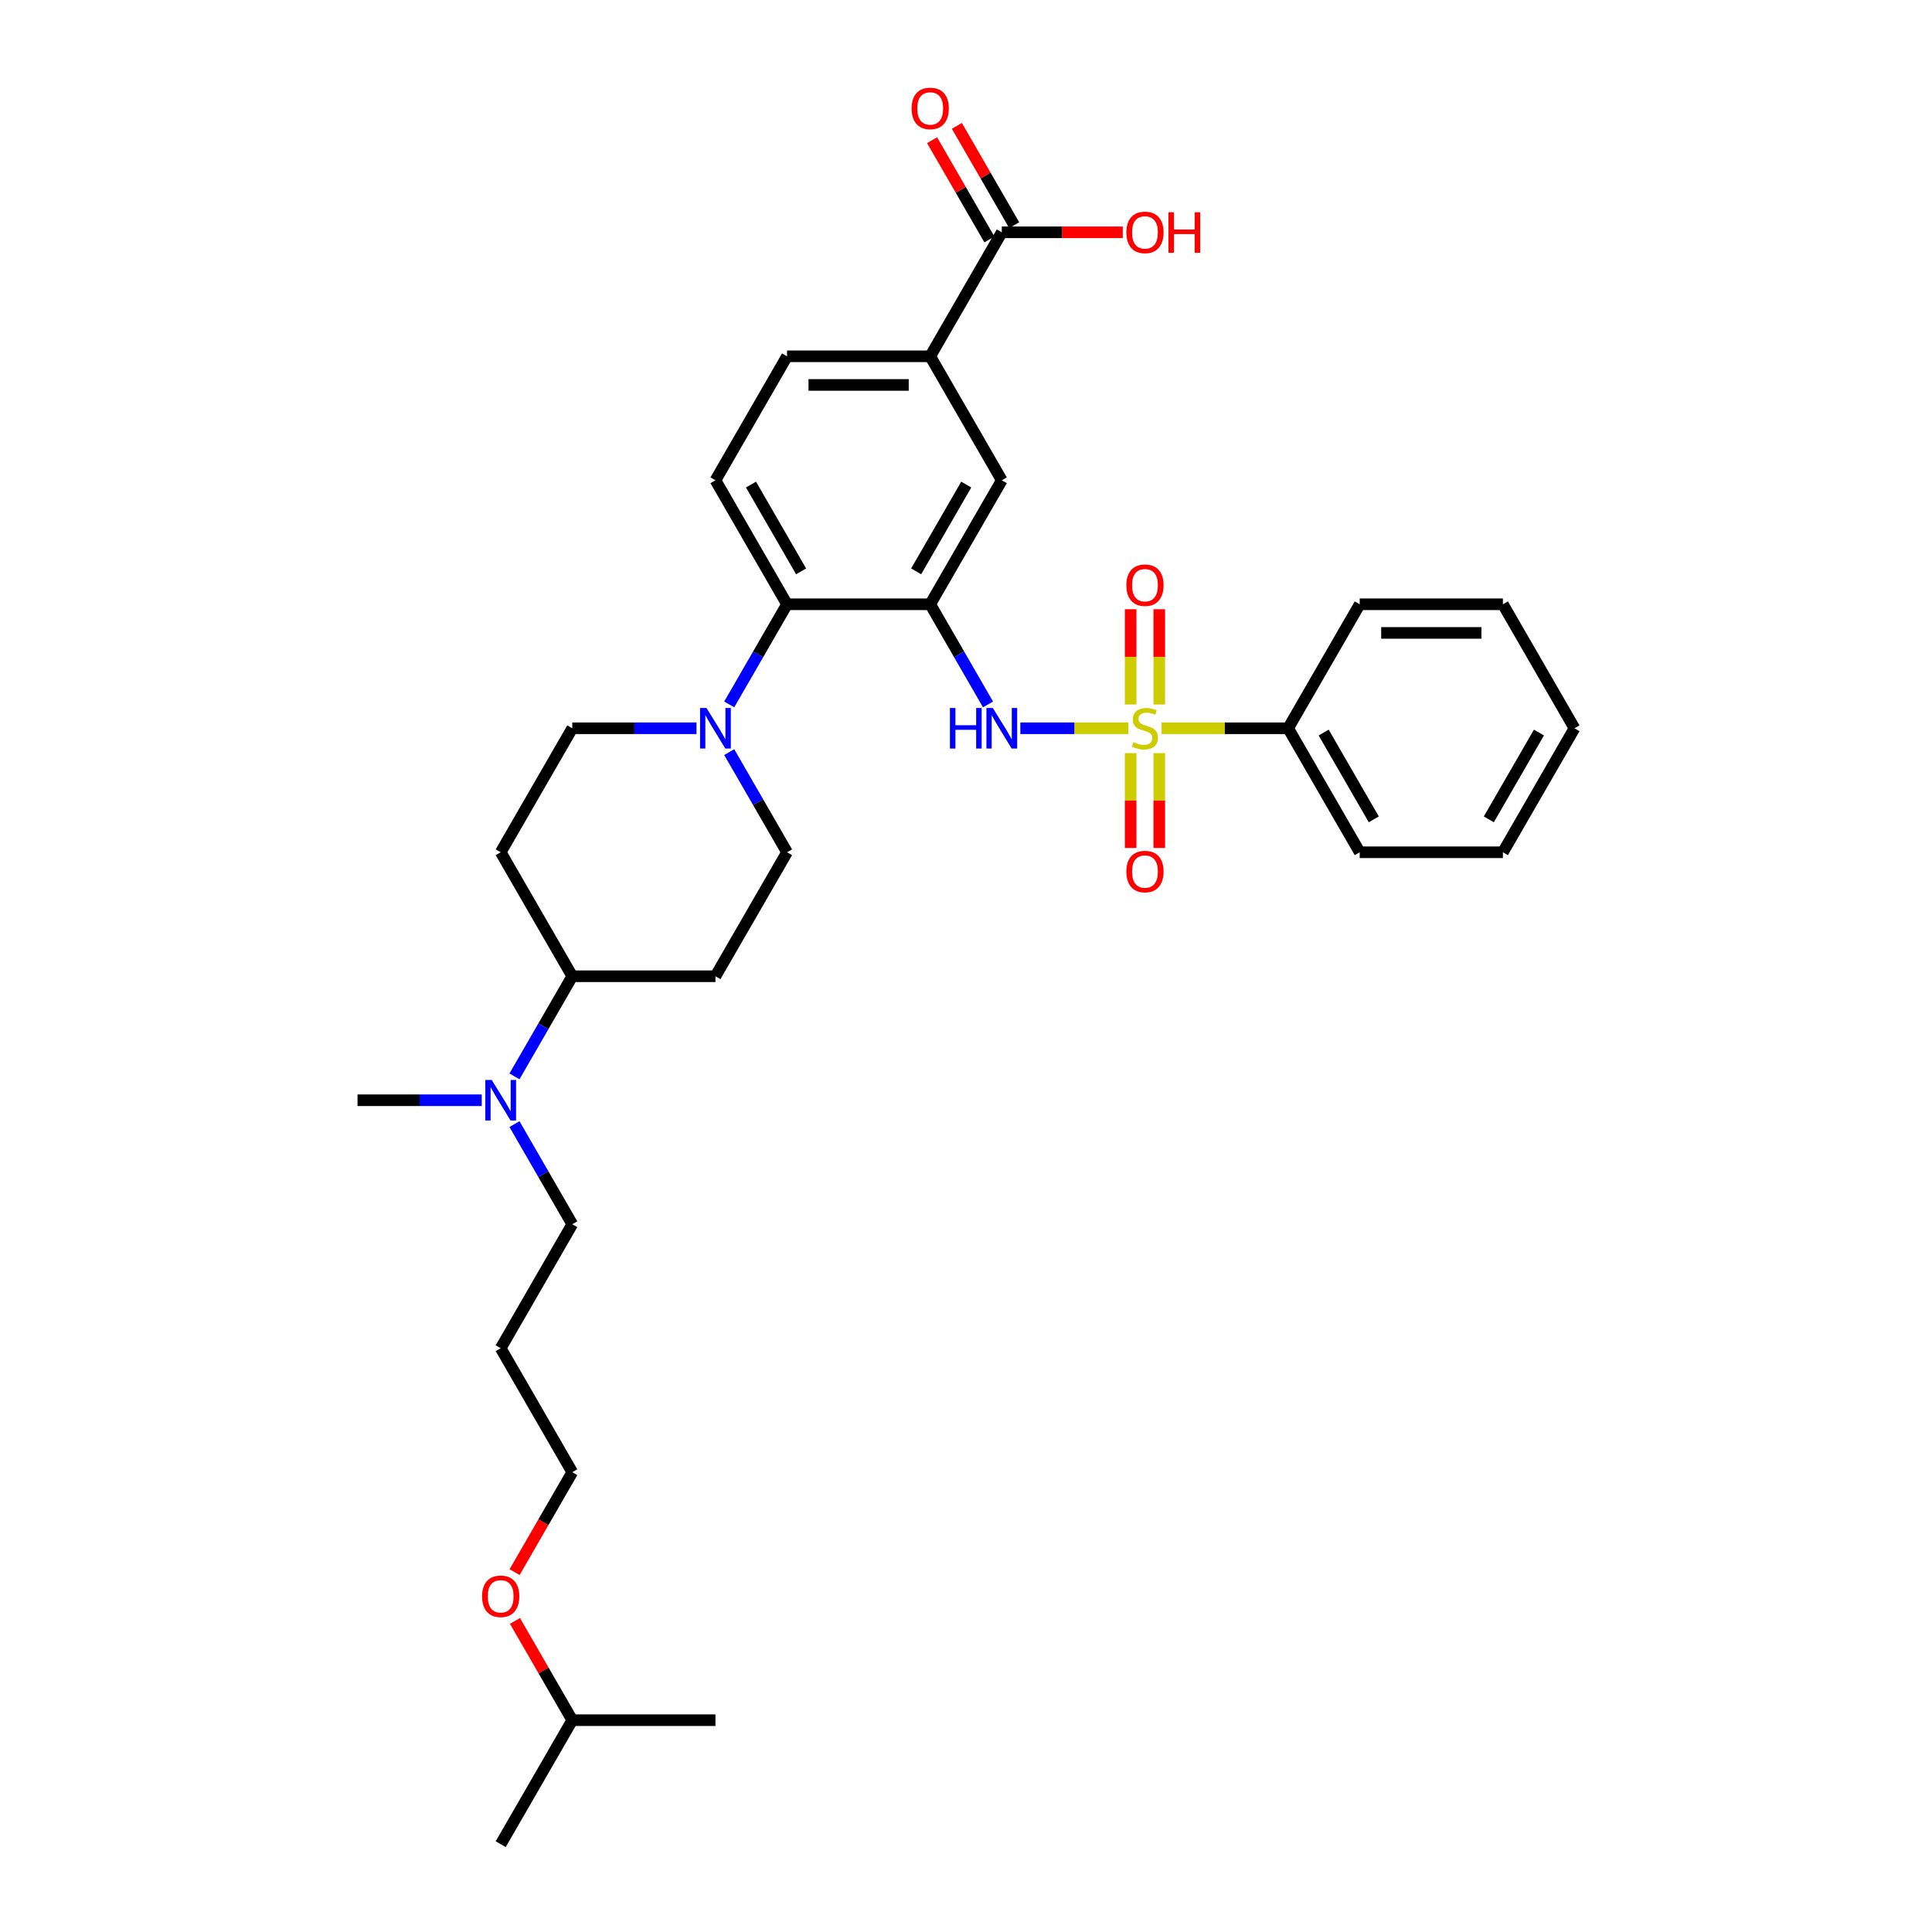 <?xml version='1.0' encoding='iso-8859-1'?>
<svg version='1.1' baseProfile='full'
              xmlns='http://www.w3.org/2000/svg'
                      xmlns:rdkit='http://www.rdkit.org/xml'
                      xmlns:xlink='http://www.w3.org/1999/xlink'
                  xml:space='preserve'
width='1000px' height='1000px' viewBox='0 0 1000 1000'>
<!-- END OF HEADER -->
<rect style='opacity:1.0;fill:#FFFFFF;stroke:none' width='1000' height='1000' x='0' y='0'> </rect>
<path class='bond-1' d='M 584.05,376.952 L 556.087,376.952' style='fill:none;fill-rule:evenodd;stroke:#CCCC00;stroke-width:6px;stroke-linecap:butt;stroke-linejoin:miter;stroke-opacity:1' />
<path class='bond-1' d='M 556.087,376.952 L 528.123,376.952' style='fill:none;fill-rule:evenodd;stroke:#0000FF;stroke-width:6px;stroke-linecap:butt;stroke-linejoin:miter;stroke-opacity:1' />
<path class='bond-7' d='M 600.042,364.635 L 600.042,339.982' style='fill:none;fill-rule:evenodd;stroke:#CCCC00;stroke-width:6px;stroke-linecap:butt;stroke-linejoin:miter;stroke-opacity:1' />
<path class='bond-7' d='M 600.042,339.982 L 600.042,315.329' style='fill:none;fill-rule:evenodd;stroke:#FF0000;stroke-width:6px;stroke-linecap:butt;stroke-linejoin:miter;stroke-opacity:1' />
<path class='bond-7' d='M 585.221,364.635 L 585.221,339.982' style='fill:none;fill-rule:evenodd;stroke:#CCCC00;stroke-width:6px;stroke-linecap:butt;stroke-linejoin:miter;stroke-opacity:1' />
<path class='bond-7' d='M 585.221,339.982 L 585.221,315.329' style='fill:none;fill-rule:evenodd;stroke:#FF0000;stroke-width:6px;stroke-linecap:butt;stroke-linejoin:miter;stroke-opacity:1' />
<path class='bond-8' d='M 585.221,389.831 L 585.221,414.373' style='fill:none;fill-rule:evenodd;stroke:#CCCC00;stroke-width:6px;stroke-linecap:butt;stroke-linejoin:miter;stroke-opacity:1' />
<path class='bond-8' d='M 585.221,414.373 L 585.221,438.915' style='fill:none;fill-rule:evenodd;stroke:#FF0000;stroke-width:6px;stroke-linecap:butt;stroke-linejoin:miter;stroke-opacity:1' />
<path class='bond-8' d='M 600.042,389.831 L 600.042,414.373' style='fill:none;fill-rule:evenodd;stroke:#CCCC00;stroke-width:6px;stroke-linecap:butt;stroke-linejoin:miter;stroke-opacity:1' />
<path class='bond-8' d='M 600.042,414.373 L 600.042,438.915' style='fill:none;fill-rule:evenodd;stroke:#FF0000;stroke-width:6px;stroke-linecap:butt;stroke-linejoin:miter;stroke-opacity:1' />
<path class='bond-9' d='M 601.213,376.952 L 633.975,376.952' style='fill:none;fill-rule:evenodd;stroke:#CCCC00;stroke-width:6px;stroke-linecap:butt;stroke-linejoin:miter;stroke-opacity:1' />
<path class='bond-9' d='M 633.975,376.952 L 666.737,376.952' style='fill:none;fill-rule:evenodd;stroke:#000000;stroke-width:6px;stroke-linecap:butt;stroke-linejoin:miter;stroke-opacity:1' />
<path class='bond-0' d='M 481.474,312.775 L 496.436,338.69' style='fill:none;fill-rule:evenodd;stroke:#000000;stroke-width:6px;stroke-linecap:butt;stroke-linejoin:miter;stroke-opacity:1' />
<path class='bond-0' d='M 496.436,338.69 L 511.398,364.606' style='fill:none;fill-rule:evenodd;stroke:#0000FF;stroke-width:6px;stroke-linecap:butt;stroke-linejoin:miter;stroke-opacity:1' />
<path class='bond-3' d='M 481.474,312.775 L 407.368,312.775' style='fill:none;fill-rule:evenodd;stroke:#000000;stroke-width:6px;stroke-linecap:butt;stroke-linejoin:miter;stroke-opacity:1' />
<path class='bond-4' d='M 481.474,312.775 L 518.526,248.598' style='fill:none;fill-rule:evenodd;stroke:#000000;stroke-width:6px;stroke-linecap:butt;stroke-linejoin:miter;stroke-opacity:1' />
<path class='bond-4' d='M 474.196,295.738 L 500.133,250.814' style='fill:none;fill-rule:evenodd;stroke:#000000;stroke-width:6px;stroke-linecap:butt;stroke-linejoin:miter;stroke-opacity:1' />
<path class='bond-2' d='M 377.444,364.606 L 392.406,338.69' style='fill:none;fill-rule:evenodd;stroke:#0000FF;stroke-width:6px;stroke-linecap:butt;stroke-linejoin:miter;stroke-opacity:1' />
<path class='bond-2' d='M 392.406,338.69 L 407.368,312.775' style='fill:none;fill-rule:evenodd;stroke:#000000;stroke-width:6px;stroke-linecap:butt;stroke-linejoin:miter;stroke-opacity:1' />
<path class='bond-13' d='M 377.444,389.298 L 392.406,415.213' style='fill:none;fill-rule:evenodd;stroke:#0000FF;stroke-width:6px;stroke-linecap:butt;stroke-linejoin:miter;stroke-opacity:1' />
<path class='bond-13' d='M 392.406,415.213 L 407.368,441.129' style='fill:none;fill-rule:evenodd;stroke:#000000;stroke-width:6px;stroke-linecap:butt;stroke-linejoin:miter;stroke-opacity:1' />
<path class='bond-14' d='M 360.504,376.952 L 328.357,376.952' style='fill:none;fill-rule:evenodd;stroke:#0000FF;stroke-width:6px;stroke-linecap:butt;stroke-linejoin:miter;stroke-opacity:1' />
<path class='bond-14' d='M 328.357,376.952 L 296.21,376.952' style='fill:none;fill-rule:evenodd;stroke:#000000;stroke-width:6px;stroke-linecap:butt;stroke-linejoin:miter;stroke-opacity:1' />
<path class='bond-10' d='M 407.368,312.775 L 370.316,248.598' style='fill:none;fill-rule:evenodd;stroke:#000000;stroke-width:6px;stroke-linecap:butt;stroke-linejoin:miter;stroke-opacity:1' />
<path class='bond-10' d='M 414.646,295.738 L 388.709,250.814' style='fill:none;fill-rule:evenodd;stroke:#000000;stroke-width:6px;stroke-linecap:butt;stroke-linejoin:miter;stroke-opacity:1' />
<path class='bond-6' d='M 518.526,248.598 L 481.474,184.421' style='fill:none;fill-rule:evenodd;stroke:#000000;stroke-width:6px;stroke-linecap:butt;stroke-linejoin:miter;stroke-opacity:1' />
<path class='bond-5' d='M 518.526,120.243 L 481.474,184.421' style='fill:none;fill-rule:evenodd;stroke:#000000;stroke-width:6px;stroke-linecap:butt;stroke-linejoin:miter;stroke-opacity:1' />
<path class='bond-18' d='M 524.944,116.538 L 510.11,90.845' style='fill:none;fill-rule:evenodd;stroke:#000000;stroke-width:6px;stroke-linecap:butt;stroke-linejoin:miter;stroke-opacity:1' />
<path class='bond-18' d='M 510.11,90.845 L 495.276,65.152' style='fill:none;fill-rule:evenodd;stroke:#FF0000;stroke-width:6px;stroke-linecap:butt;stroke-linejoin:miter;stroke-opacity:1' />
<path class='bond-18' d='M 512.109,123.949 L 497.275,98.255' style='fill:none;fill-rule:evenodd;stroke:#000000;stroke-width:6px;stroke-linecap:butt;stroke-linejoin:miter;stroke-opacity:1' />
<path class='bond-18' d='M 497.275,98.255 L 482.441,72.562' style='fill:none;fill-rule:evenodd;stroke:#FF0000;stroke-width:6px;stroke-linecap:butt;stroke-linejoin:miter;stroke-opacity:1' />
<path class='bond-19' d='M 518.526,120.243 L 549.836,120.243' style='fill:none;fill-rule:evenodd;stroke:#000000;stroke-width:6px;stroke-linecap:butt;stroke-linejoin:miter;stroke-opacity:1' />
<path class='bond-19' d='M 549.836,120.243 L 581.145,120.243' style='fill:none;fill-rule:evenodd;stroke:#FF0000;stroke-width:6px;stroke-linecap:butt;stroke-linejoin:miter;stroke-opacity:1' />
<path class='bond-16' d='M 481.474,184.421 L 407.368,184.421' style='fill:none;fill-rule:evenodd;stroke:#000000;stroke-width:6px;stroke-linecap:butt;stroke-linejoin:miter;stroke-opacity:1' />
<path class='bond-16' d='M 470.358,199.242 L 418.484,199.242' style='fill:none;fill-rule:evenodd;stroke:#000000;stroke-width:6px;stroke-linecap:butt;stroke-linejoin:miter;stroke-opacity:1' />
<path class='bond-24' d='M 666.737,376.952 L 703.79,441.129' style='fill:none;fill-rule:evenodd;stroke:#000000;stroke-width:6px;stroke-linecap:butt;stroke-linejoin:miter;stroke-opacity:1' />
<path class='bond-24' d='M 685.13,379.168 L 711.067,424.092' style='fill:none;fill-rule:evenodd;stroke:#000000;stroke-width:6px;stroke-linecap:butt;stroke-linejoin:miter;stroke-opacity:1' />
<path class='bond-25' d='M 666.737,376.952 L 703.79,312.775' style='fill:none;fill-rule:evenodd;stroke:#000000;stroke-width:6px;stroke-linecap:butt;stroke-linejoin:miter;stroke-opacity:1' />
<path class='bond-34' d='M 370.316,248.598 L 407.368,184.421' style='fill:none;fill-rule:evenodd;stroke:#000000;stroke-width:6px;stroke-linecap:butt;stroke-linejoin:miter;stroke-opacity:1' />
<path class='bond-11' d='M 259.158,441.129 L 296.21,376.952' style='fill:none;fill-rule:evenodd;stroke:#000000;stroke-width:6px;stroke-linecap:butt;stroke-linejoin:miter;stroke-opacity:1' />
<path class='bond-15' d='M 259.158,441.129 L 296.21,505.306' style='fill:none;fill-rule:evenodd;stroke:#000000;stroke-width:6px;stroke-linecap:butt;stroke-linejoin:miter;stroke-opacity:1' />
<path class='bond-12' d='M 370.316,505.306 L 407.368,441.129' style='fill:none;fill-rule:evenodd;stroke:#000000;stroke-width:6px;stroke-linecap:butt;stroke-linejoin:miter;stroke-opacity:1' />
<path class='bond-35' d='M 370.316,505.306 L 296.21,505.306' style='fill:none;fill-rule:evenodd;stroke:#000000;stroke-width:6px;stroke-linecap:butt;stroke-linejoin:miter;stroke-opacity:1' />
<path class='bond-17' d='M 296.21,505.306 L 281.248,531.222' style='fill:none;fill-rule:evenodd;stroke:#000000;stroke-width:6px;stroke-linecap:butt;stroke-linejoin:miter;stroke-opacity:1' />
<path class='bond-17' d='M 281.248,531.222 L 266.286,557.137' style='fill:none;fill-rule:evenodd;stroke:#0000FF;stroke-width:6px;stroke-linecap:butt;stroke-linejoin:miter;stroke-opacity:1' />
<path class='bond-21' d='M 266.286,581.829 L 281.248,607.745' style='fill:none;fill-rule:evenodd;stroke:#0000FF;stroke-width:6px;stroke-linecap:butt;stroke-linejoin:miter;stroke-opacity:1' />
<path class='bond-21' d='M 281.248,607.745 L 296.21,633.66' style='fill:none;fill-rule:evenodd;stroke:#000000;stroke-width:6px;stroke-linecap:butt;stroke-linejoin:miter;stroke-opacity:1' />
<path class='bond-23' d='M 249.346,569.483 L 217.199,569.483' style='fill:none;fill-rule:evenodd;stroke:#0000FF;stroke-width:6px;stroke-linecap:butt;stroke-linejoin:miter;stroke-opacity:1' />
<path class='bond-23' d='M 217.199,569.483 L 185.052,569.483' style='fill:none;fill-rule:evenodd;stroke:#000000;stroke-width:6px;stroke-linecap:butt;stroke-linejoin:miter;stroke-opacity:1' />
<path class='bond-20' d='M 259.158,697.837 L 296.21,633.66' style='fill:none;fill-rule:evenodd;stroke:#000000;stroke-width:6px;stroke-linecap:butt;stroke-linejoin:miter;stroke-opacity:1' />
<path class='bond-26' d='M 259.158,697.837 L 296.21,762.014' style='fill:none;fill-rule:evenodd;stroke:#000000;stroke-width:6px;stroke-linecap:butt;stroke-linejoin:miter;stroke-opacity:1' />
<path class='bond-22' d='M 266.354,813.727 L 281.282,787.871' style='fill:none;fill-rule:evenodd;stroke:#FF0000;stroke-width:6px;stroke-linecap:butt;stroke-linejoin:miter;stroke-opacity:1' />
<path class='bond-22' d='M 281.282,787.871 L 296.21,762.014' style='fill:none;fill-rule:evenodd;stroke:#000000;stroke-width:6px;stroke-linecap:butt;stroke-linejoin:miter;stroke-opacity:1' />
<path class='bond-27' d='M 266.542,838.982 L 281.376,864.675' style='fill:none;fill-rule:evenodd;stroke:#FF0000;stroke-width:6px;stroke-linecap:butt;stroke-linejoin:miter;stroke-opacity:1' />
<path class='bond-27' d='M 281.376,864.675 L 296.21,890.368' style='fill:none;fill-rule:evenodd;stroke:#000000;stroke-width:6px;stroke-linecap:butt;stroke-linejoin:miter;stroke-opacity:1' />
<path class='bond-30' d='M 703.79,441.129 L 777.895,441.129' style='fill:none;fill-rule:evenodd;stroke:#000000;stroke-width:6px;stroke-linecap:butt;stroke-linejoin:miter;stroke-opacity:1' />
<path class='bond-31' d='M 703.79,312.775 L 777.895,312.775' style='fill:none;fill-rule:evenodd;stroke:#000000;stroke-width:6px;stroke-linecap:butt;stroke-linejoin:miter;stroke-opacity:1' />
<path class='bond-31' d='M 714.905,327.596 L 766.779,327.596' style='fill:none;fill-rule:evenodd;stroke:#000000;stroke-width:6px;stroke-linecap:butt;stroke-linejoin:miter;stroke-opacity:1' />
<path class='bond-28' d='M 296.21,890.368 L 259.158,954.545' style='fill:none;fill-rule:evenodd;stroke:#000000;stroke-width:6px;stroke-linecap:butt;stroke-linejoin:miter;stroke-opacity:1' />
<path class='bond-29' d='M 296.21,890.368 L 370.316,890.368' style='fill:none;fill-rule:evenodd;stroke:#000000;stroke-width:6px;stroke-linecap:butt;stroke-linejoin:miter;stroke-opacity:1' />
<path class='bond-33' d='M 777.895,441.129 L 814.948,376.952' style='fill:none;fill-rule:evenodd;stroke:#000000;stroke-width:6px;stroke-linecap:butt;stroke-linejoin:miter;stroke-opacity:1' />
<path class='bond-33' d='M 770.617,424.092 L 796.554,379.168' style='fill:none;fill-rule:evenodd;stroke:#000000;stroke-width:6px;stroke-linecap:butt;stroke-linejoin:miter;stroke-opacity:1' />
<path class='bond-32' d='M 777.895,312.775 L 814.948,376.952' style='fill:none;fill-rule:evenodd;stroke:#000000;stroke-width:6px;stroke-linecap:butt;stroke-linejoin:miter;stroke-opacity:1' />
<path  class='atom-0' d='M 586.703 384.155
Q 586.94 384.244, 587.919 384.659
Q 588.897 385.074, 589.964 385.341
Q 591.061 385.578, 592.128 385.578
Q 594.114 385.578, 595.27 384.629
Q 596.426 383.651, 596.426 381.961
Q 596.426 380.805, 595.833 380.094
Q 595.27 379.382, 594.381 378.997
Q 593.491 378.612, 592.009 378.167
Q 590.142 377.604, 589.015 377.07
Q 587.919 376.537, 587.118 375.41
Q 586.347 374.284, 586.347 372.387
Q 586.347 369.749, 588.126 368.118
Q 589.934 366.488, 593.491 366.488
Q 595.922 366.488, 598.679 367.644
L 597.997 369.927
Q 595.477 368.889, 593.58 368.889
Q 591.535 368.889, 590.408 369.749
Q 589.282 370.579, 589.312 372.031
Q 589.312 373.158, 589.875 373.839
Q 590.468 374.521, 591.298 374.906
Q 592.157 375.292, 593.58 375.736
Q 595.477 376.329, 596.604 376.922
Q 597.73 377.515, 598.53 378.73
Q 599.36 379.916, 599.36 381.961
Q 599.36 384.866, 597.404 386.437
Q 595.477 387.979, 592.246 387.979
Q 590.379 387.979, 588.956 387.564
Q 587.563 387.178, 585.903 386.497
L 586.703 384.155
' fill='#CCCC00'/>
<path  class='atom-2' d='M 491.685 366.458
L 494.531 366.458
L 494.531 375.381
L 505.261 375.381
L 505.261 366.458
L 508.107 366.458
L 508.107 387.445
L 505.261 387.445
L 505.261 377.752
L 494.531 377.752
L 494.531 387.445
L 491.685 387.445
L 491.685 366.458
' fill='#0000FF'/>
<path  class='atom-2' d='M 513.887 366.458
L 520.764 377.574
Q 521.446 378.671, 522.543 380.657
Q 523.64 382.643, 523.699 382.762
L 523.699 366.458
L 526.485 366.458
L 526.485 387.445
L 523.61 387.445
L 516.229 375.292
Q 515.369 373.869, 514.451 372.239
Q 513.561 370.608, 513.294 370.104
L 513.294 387.445
L 510.567 387.445
L 510.567 366.458
L 513.887 366.458
' fill='#0000FF'/>
<path  class='atom-3' d='M 365.677 366.458
L 372.554 377.574
Q 373.235 378.671, 374.332 380.657
Q 375.429 382.643, 375.488 382.762
L 375.488 366.458
L 378.275 366.458
L 378.275 387.445
L 375.399 387.445
L 368.018 375.292
Q 367.159 373.869, 366.24 372.239
Q 365.351 370.608, 365.084 370.104
L 365.084 387.445
L 362.357 387.445
L 362.357 366.458
L 365.677 366.458
' fill='#0000FF'/>
<path  class='atom-8' d='M 582.998 302.906
Q 582.998 297.867, 585.488 295.051
Q 587.978 292.235, 592.632 292.235
Q 597.285 292.235, 599.775 295.051
Q 602.265 297.867, 602.265 302.906
Q 602.265 308.004, 599.746 310.909
Q 597.226 313.784, 592.632 313.784
Q 588.007 313.784, 585.488 310.909
Q 582.998 308.034, 582.998 302.906
M 592.632 311.413
Q 595.833 311.413, 597.552 309.279
Q 599.301 307.115, 599.301 302.906
Q 599.301 298.786, 597.552 296.711
Q 595.833 294.606, 592.632 294.606
Q 589.43 294.606, 587.681 296.681
Q 585.962 298.756, 585.962 302.906
Q 585.962 307.145, 587.681 309.279
Q 589.43 311.413, 592.632 311.413
' fill='#FF0000'/>
<path  class='atom-9' d='M 582.998 451.116
Q 582.998 446.077, 585.488 443.261
Q 587.978 440.445, 592.632 440.445
Q 597.285 440.445, 599.775 443.261
Q 602.265 446.077, 602.265 451.116
Q 602.265 456.215, 599.746 459.12
Q 597.226 461.995, 592.632 461.995
Q 588.007 461.995, 585.488 459.12
Q 582.998 456.244, 582.998 451.116
M 592.632 459.624
Q 595.833 459.624, 597.552 457.489
Q 599.301 455.326, 599.301 451.116
Q 599.301 446.996, 597.552 444.921
Q 595.833 442.817, 592.632 442.817
Q 589.43 442.817, 587.681 444.892
Q 585.962 446.966, 585.962 451.116
Q 585.962 455.355, 587.681 457.489
Q 589.43 459.624, 592.632 459.624
' fill='#FF0000'/>
<path  class='atom-18' d='M 254.519 558.99
L 261.396 570.105
Q 262.078 571.202, 263.174 573.188
Q 264.271 575.174, 264.33 575.293
L 264.33 558.99
L 267.117 558.99
L 267.117 579.976
L 264.241 579.976
L 256.861 567.823
Q 256.001 566.4, 255.082 564.77
Q 254.193 563.14, 253.926 562.636
L 253.926 579.976
L 251.199 579.976
L 251.199 558.99
L 254.519 558.99
' fill='#0000FF'/>
<path  class='atom-19' d='M 471.84 56.126
Q 471.84 51.087, 474.33 48.27
Q 476.82 45.455, 481.474 45.455
Q 486.127 45.455, 488.617 48.27
Q 491.107 51.087, 491.107 56.126
Q 491.107 61.224, 488.588 64.129
Q 486.068 67.004, 481.474 67.004
Q 476.85 67.004, 474.33 64.129
Q 471.84 61.254, 471.84 56.126
M 481.474 64.633
Q 484.675 64.633, 486.394 62.499
Q 488.143 60.335, 488.143 56.126
Q 488.143 52.005, 486.394 49.931
Q 484.675 47.826, 481.474 47.826
Q 478.272 47.826, 476.523 49.901
Q 474.804 51.976, 474.804 56.126
Q 474.804 60.364, 476.523 62.499
Q 478.272 64.633, 481.474 64.633
' fill='#FF0000'/>
<path  class='atom-20' d='M 582.998 120.303
Q 582.998 115.264, 585.488 112.448
Q 587.978 109.632, 592.632 109.632
Q 597.285 109.632, 599.775 112.448
Q 602.265 115.264, 602.265 120.303
Q 602.265 125.401, 599.746 128.306
Q 597.226 131.181, 592.632 131.181
Q 588.007 131.181, 585.488 128.306
Q 582.998 125.431, 582.998 120.303
M 592.632 128.81
Q 595.833 128.81, 597.552 126.676
Q 599.301 124.512, 599.301 120.303
Q 599.301 116.183, 597.552 114.108
Q 595.833 112.003, 592.632 112.003
Q 589.43 112.003, 587.681 114.078
Q 585.962 116.153, 585.962 120.303
Q 585.962 124.542, 587.681 126.676
Q 589.43 128.81, 592.632 128.81
' fill='#FF0000'/>
<path  class='atom-20' d='M 604.785 109.869
L 607.631 109.869
L 607.631 118.791
L 618.361 118.791
L 618.361 109.869
L 621.207 109.869
L 621.207 130.855
L 618.361 130.855
L 618.361 121.162
L 607.631 121.162
L 607.631 130.855
L 604.785 130.855
L 604.785 109.869
' fill='#FF0000'/>
<path  class='atom-23' d='M 249.524 826.251
Q 249.524 821.211, 252.014 818.395
Q 254.504 815.579, 259.158 815.579
Q 263.812 815.579, 266.302 818.395
Q 268.791 821.211, 268.791 826.251
Q 268.791 831.349, 266.272 834.254
Q 263.752 837.129, 259.158 837.129
Q 254.534 837.129, 252.014 834.254
Q 249.524 831.379, 249.524 826.251
M 259.158 834.758
Q 262.359 834.758, 264.078 832.624
Q 265.827 830.46, 265.827 826.251
Q 265.827 822.13, 264.078 820.055
Q 262.359 817.951, 259.158 817.951
Q 255.956 817.951, 254.208 820.026
Q 252.488 822.101, 252.488 826.251
Q 252.488 830.489, 254.208 832.624
Q 255.956 834.758, 259.158 834.758
' fill='#FF0000'/>
</svg>
